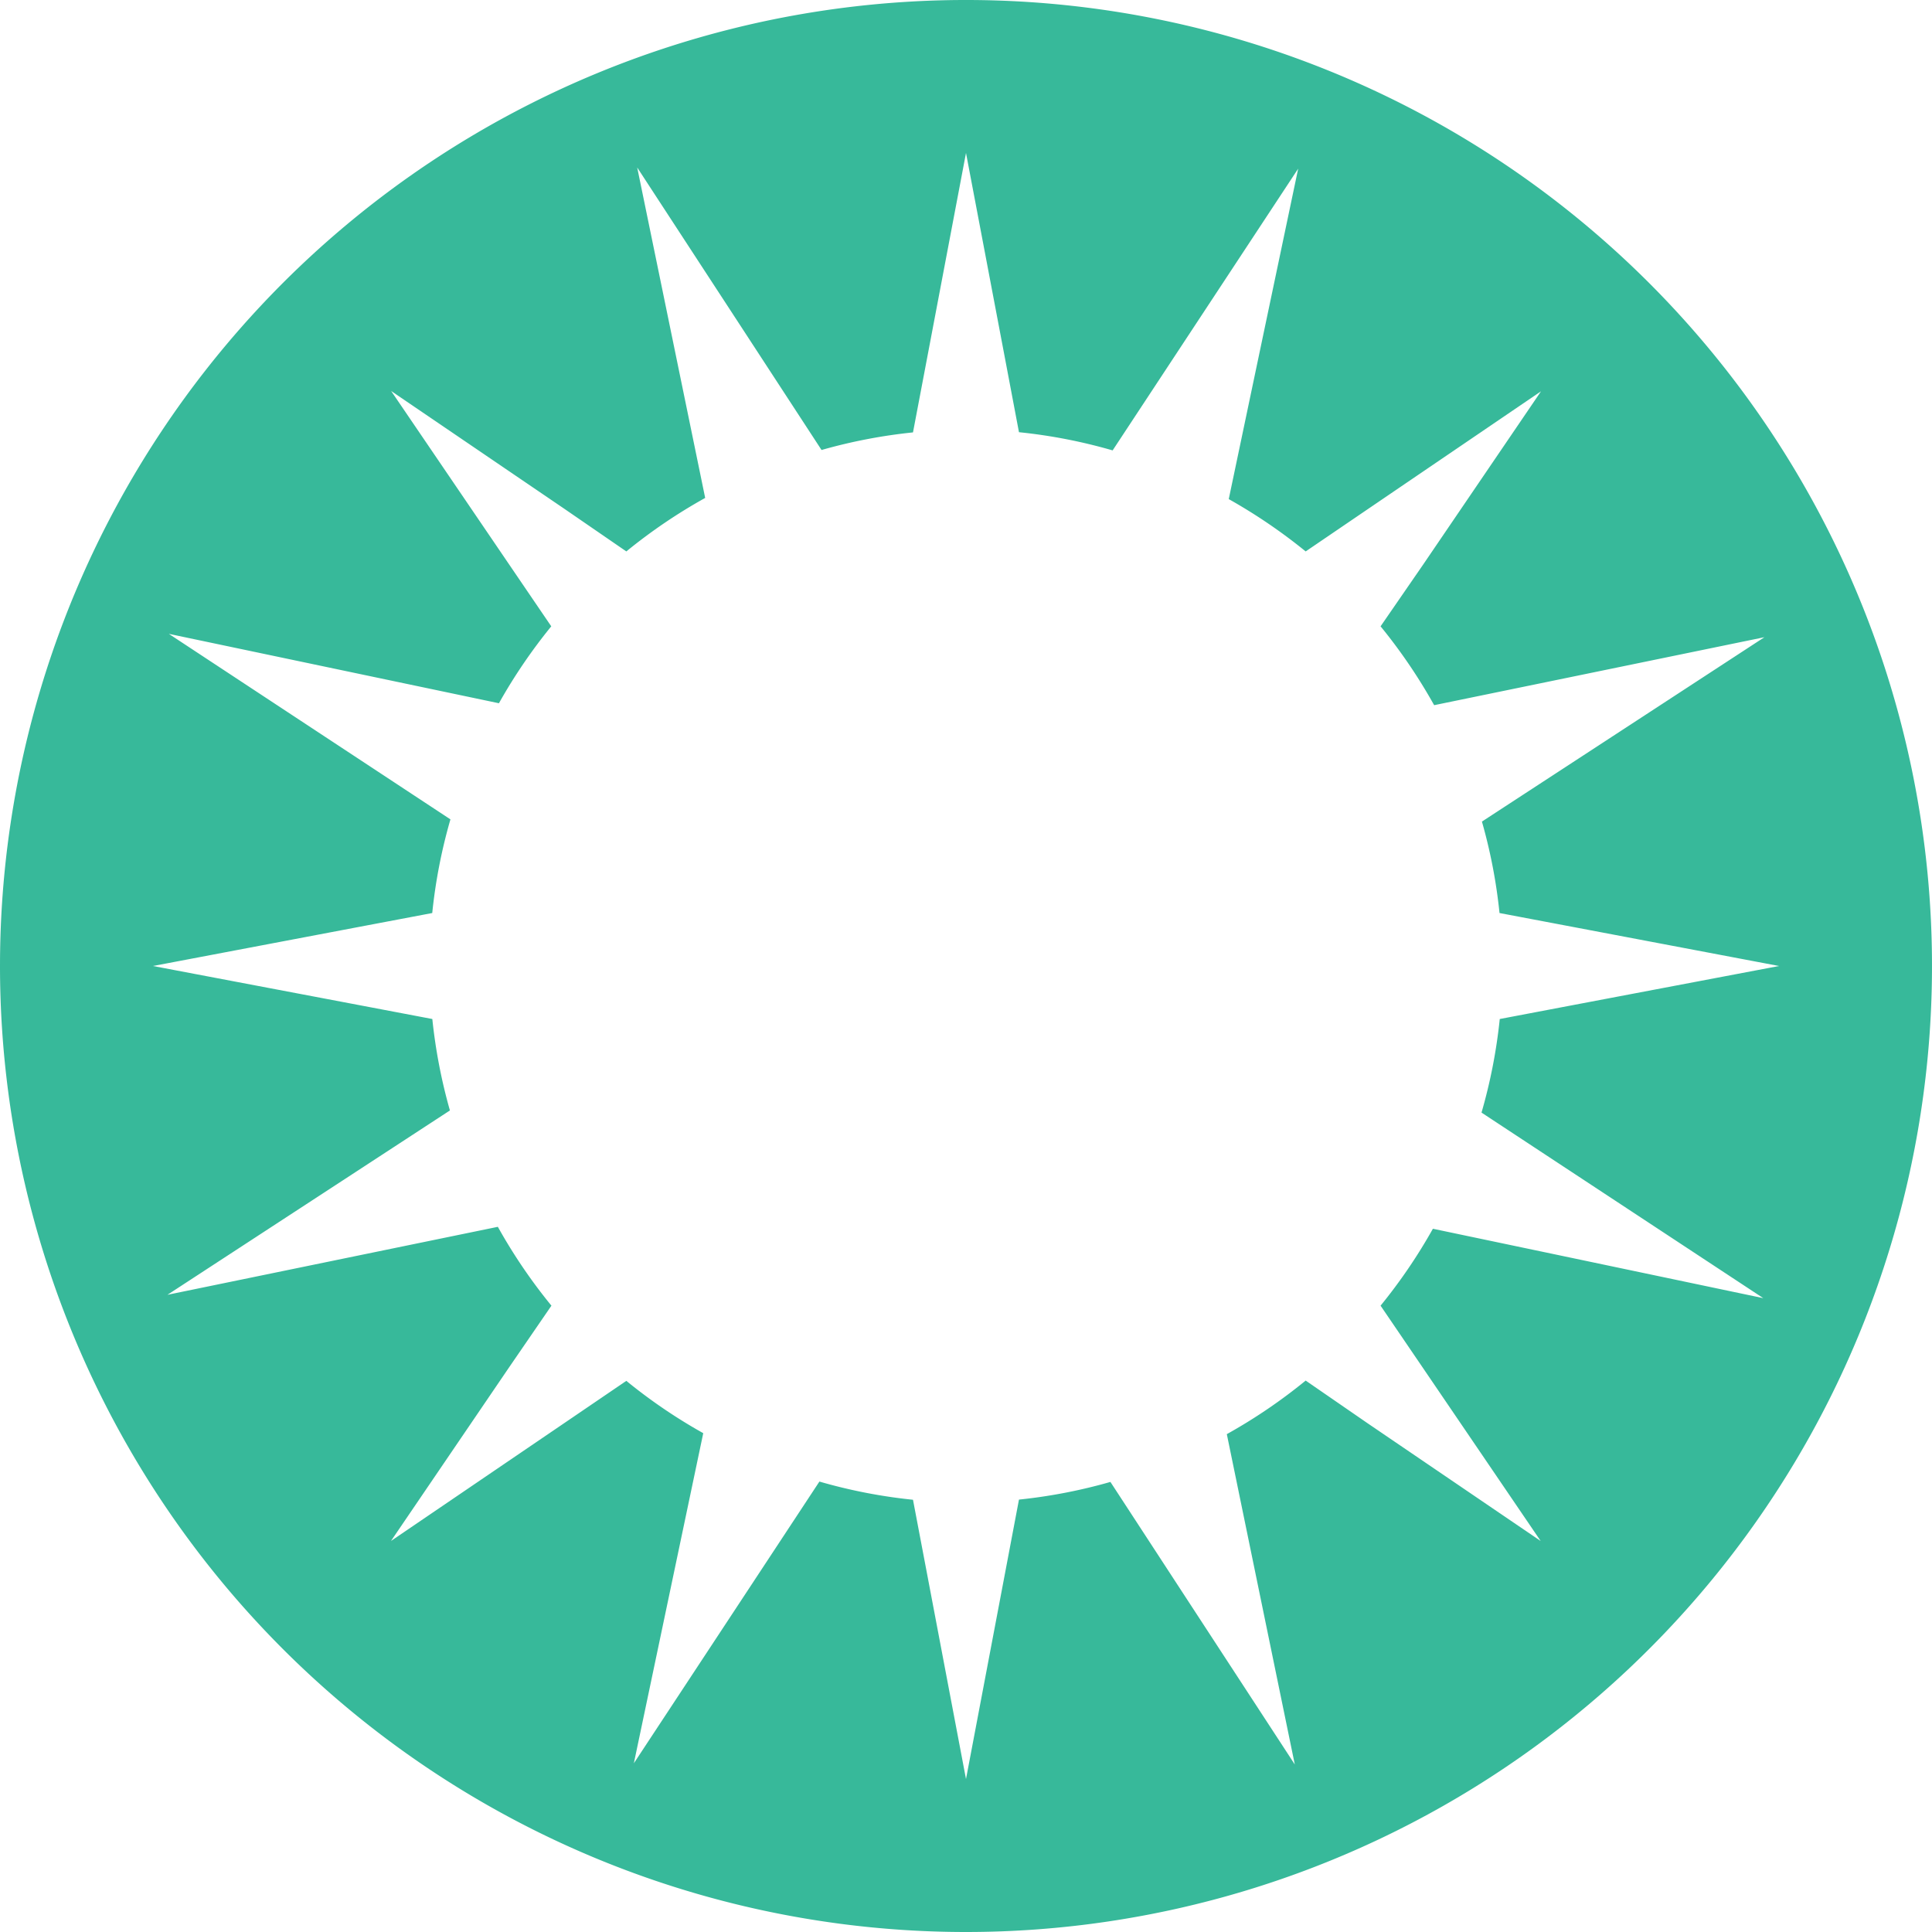 <svg id="ico-performance-ratings-dry-handling" xmlns="http://www.w3.org/2000/svg" xmlns:xlink="http://www.w3.org/1999/xlink" width="48" height="48" viewBox="0 0 48 48">
    <defs>
        <clipPath id="clip-path">
            <rect id="Rectangle_6997" data-name="Rectangle 6997" width="48" height="48" fill="#37b99a"/>
        </clipPath>
    </defs>
    <g id="Group_9176" data-name="Group 9176" clip-path="url(#clip-path)">
        <path id="Path_17029" data-name="Path 17029" d="M24,48A24,24,0,1,0,0,24,24,24,0,0,0,24,48M10.741,25.317l-1.832-.348L3.8,24l5.107-.969,1.832-.347a13.152,13.152,0,0,1,.452-2.327L8.535,18.607l-4.34-2.859L9.28,16.817l3.116.655a13.439,13.439,0,0,1,1.3-1.911l-1.053-1.547-2.925-4.3,4.3,2.925L15.561,13.7a13.349,13.349,0,0,1,1.959-1.329l-.641-3.116L15.831,4.161l2.84,4.352,1.74,2.667a13.212,13.212,0,0,1,2.272-.437l.348-1.833L24,3.8l.969,5.105.347,1.833a13.152,13.152,0,0,1,2.327.452l1.751-2.659,2.859-4.341L31.183,9.281,30.528,12.4a13.551,13.551,0,0,1,1.911,1.3l1.547-1.053,4.3-2.925-2.925,4.3L34.3,15.561a13.463,13.463,0,0,1,1.331,1.959l3.115-.641,5.091-1.048-4.352,2.841-2.667,1.74a13.163,13.163,0,0,1,.437,2.272l1.833.347L44.2,24l-5.107.969-1.832.348a13.261,13.261,0,0,1-.453,2.325l2.659,1.751,4.341,2.859-5.087-1.069L35.6,30.528a13.4,13.4,0,0,1-1.3,1.911l1.053,1.547,2.925,4.3-4.3-2.925L32.439,34.3a13.357,13.357,0,0,1-1.959,1.331l.641,3.116,1.048,5.091-2.841-4.353-1.74-2.667a13.164,13.164,0,0,1-2.272.439l-.347,1.832L24,44.2l-.969-5.107-.348-1.832a13.138,13.138,0,0,1-2.325-.452l-1.751,2.659-2.859,4.34,1.069-5.085.655-3.116a13.289,13.289,0,0,1-1.911-1.3l-1.547,1.053-4.3,2.925,2.925-4.3L13.7,32.439a13.357,13.357,0,0,1-1.331-1.959l-3.116.641L4.16,32.169l4.353-2.84,2.665-1.74a13.34,13.34,0,0,1-.437-2.272" fill="#37b99a"/>
    </g>
</svg>
